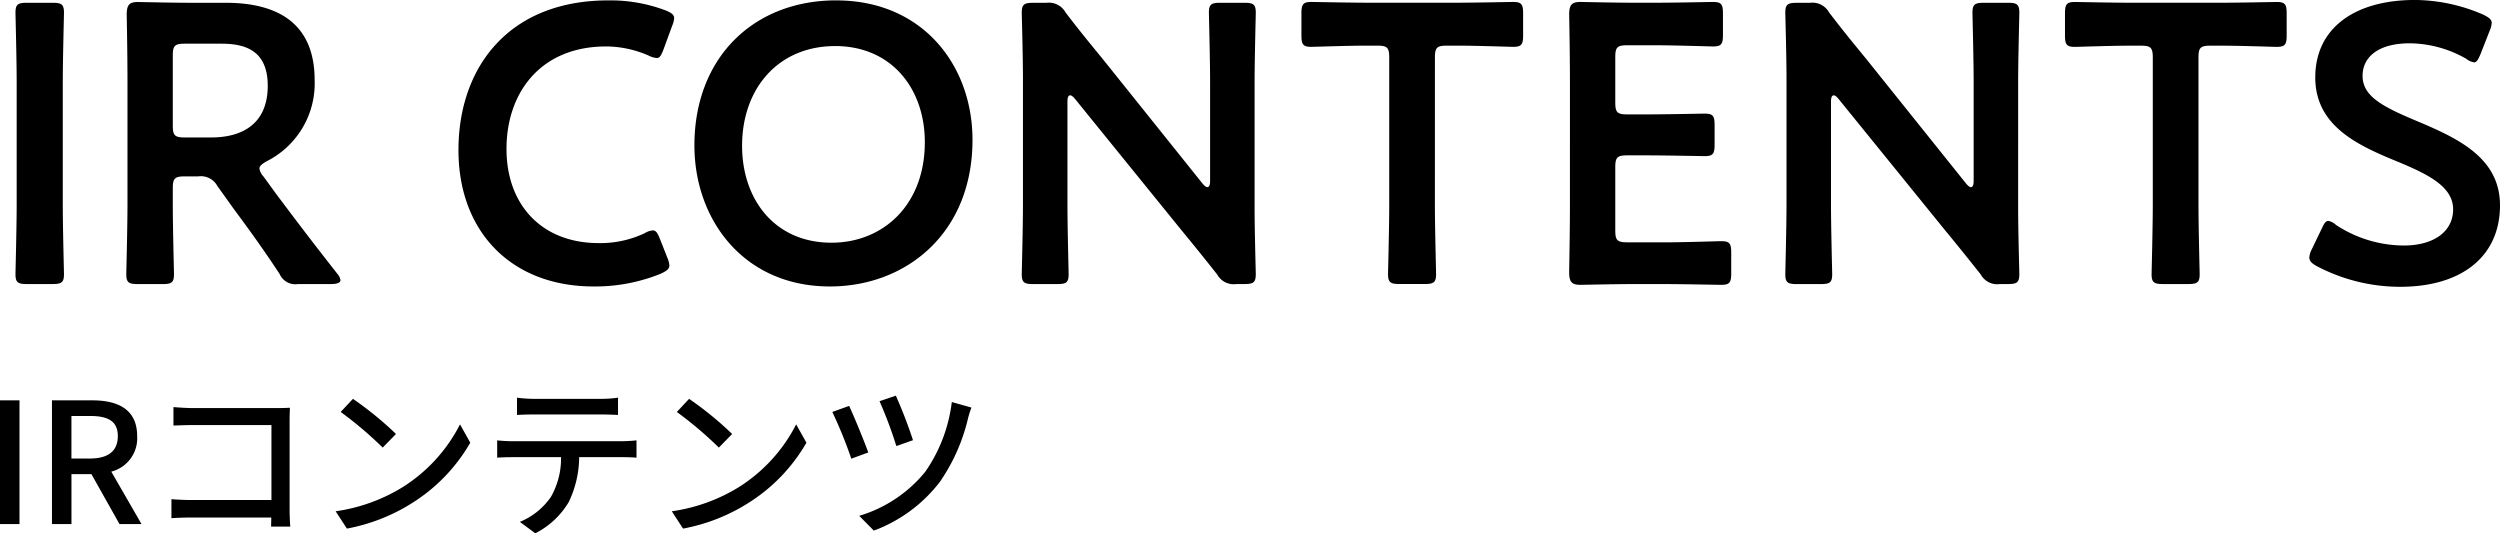 <svg xmlns="http://www.w3.org/2000/svg" width="327.234" height="69.806" viewBox="0 0 327.234 69.806"><g transform="translate(-99.134 -578.404)"><path d="M2.134,0H4.686V-16.192H2.134Zm9.35-14.146h2.442c2.354,0,3.63.682,3.63,2.64S16.28-8.58,13.926-8.58H11.484ZM20.658,0,16.7-6.864a4.508,4.508,0,0,0,3.388-4.642c0-3.5-2.508-4.686-5.852-4.686h-5.3V0h2.552V-6.534H14.1L17.776,0Zm19.47.33C40.084-.154,40.04-1.232,40.04-2V-13.376c0-.572.022-1.364.044-1.848-.4.022-1.166.044-1.76.044H27.39c-.726,0-1.782-.066-2.552-.132v2.42c.572-.022,1.694-.066,2.552-.066H37.664v9.812H27.126c-.946,0-1.914-.066-2.552-.11V-.77c.638-.044,1.738-.088,2.64-.088H37.642c0,.462-.022.88-.022,1.188Zm8.206-16.72-1.606,1.716a50.016,50.016,0,0,1,5.5,4.664l1.738-1.782A44.547,44.547,0,0,0,48.334-16.39ZM46.068-1.672,47.542.594a24.257,24.257,0,0,0,8.426-3.278,22.674,22.674,0,0,0,7.722-7.964l-1.342-2.4a20.947,20.947,0,0,1-7.634,8.294A22.859,22.859,0,0,1,46.068-1.672Zm34.76-12.672c.682,0,1.5.022,2.2.066v-2.266a15,15,0,0,1-2.2.154H71.962a16.85,16.85,0,0,1-2.156-.154v2.266c.616-.044,1.43-.066,2.156-.066Zm-11.616,3.5a19.278,19.278,0,0,1-2-.11V-8.69c.616-.044,1.342-.066,2-.066H75.57a10.169,10.169,0,0,1-1.32,5.192A9.134,9.134,0,0,1,70.18-.286L72.2,1.21a10.716,10.716,0,0,0,4.378-4.092,13.685,13.685,0,0,0,1.364-5.874H83.6c.572,0,1.342.022,1.848.066v-2.266c-.55.066-1.386.11-1.848.11ZM92.334-16.39l-1.606,1.716a50.015,50.015,0,0,1,5.5,4.664l1.738-1.782A44.547,44.547,0,0,0,92.334-16.39ZM90.068-1.672,91.542.594a24.257,24.257,0,0,0,8.426-3.278,22.674,22.674,0,0,0,7.722-7.964l-1.342-2.4a20.947,20.947,0,0,1-7.634,8.294A22.859,22.859,0,0,1,90.068-1.672Zm29.326-15.136-2.134.726a55.406,55.406,0,0,1,2.2,5.874l2.178-.77A61.918,61.918,0,0,0,119.394-16.808Zm7.326.836a20.2,20.2,0,0,1-3.476,9.13A17.628,17.628,0,0,1,114.6-1.078L116.512.858a19.424,19.424,0,0,0,8.646-6.38,24.453,24.453,0,0,0,3.674-8.272,12.111,12.111,0,0,1,.462-1.452Zm-13.442.506-2.2.792a57,57,0,0,1,2.486,6.116l2.222-.814C115.258-10.846,113.894-14.168,113.278-15.466Z" transform="translate(97 647)"/><path d="M9-.416c1.2,0,1.508-.208,1.508-1.3,0-.364-.156-6.084-.156-9.1V-26.832c0-3.016.156-8.736.156-9.1,0-1.092-.312-1.3-1.508-1.3H5.668c-1.2,0-1.508.208-1.508,1.3,0,.364.156,6.084.156,9.1v16.016c0,3.016-.156,8.736-.156,9.1,0,1.092.312,1.3,1.508,1.3ZM24.752-12.948c0-1.3.26-1.56,1.56-1.56H28.08a2.451,2.451,0,0,1,2.5,1.248l2.08,2.912c1.924,2.6,3.9,5.3,6.084,8.632a2.235,2.235,0,0,0,2.392,1.3h4.316c.78,0,1.248-.156,1.248-.52a1.73,1.73,0,0,0-.416-.832c-3.432-4.368-5.512-7.124-8.008-10.452l-1.664-2.288a1.888,1.888,0,0,1-.52-1.04c0-.312.312-.572.936-.936a11.4,11.4,0,0,0,6.292-10.608c0-7.54-4.94-10.14-11.648-10.14H27.092c-2.444,0-6.552-.1-6.916-.1-1.144,0-1.456.416-1.456,1.664.052,2.912.1,6.188.1,8.736v16.12c0,3.016-.156,8.736-.156,9.1,0,1.092.312,1.3,1.508,1.3H23.4c1.2,0,1.508-.208,1.508-1.3,0-.364-.156-6.084-.156-9.1Zm0-17.368c0-1.3.26-1.56,1.56-1.56h4.836c3.224,0,6.032.988,6.032,5.512,0,5.1-3.484,6.76-7.384,6.76H26.312c-1.3,0-1.56-.26-1.56-1.56ZM89.492-3.848l-.988-2.5c-.312-.78-.52-1.092-.936-1.092a2.441,2.441,0,0,0-1.04.364,13.574,13.574,0,0,1-6.032,1.3c-7.436,0-12.064-4.992-12.064-12.324s4.42-13.416,13.052-13.416a14.029,14.029,0,0,1,5.564,1.2,2.756,2.756,0,0,0,1.04.312c.416,0,.572-.312.884-1.092l1.144-3.12a3.09,3.09,0,0,0,.26-.988c0-.468-.364-.728-1.144-1.04a20.4,20.4,0,0,0-7.488-1.3c-13,0-19.6,8.736-19.6,19.6C62.14-7.28,69.056-.1,79.82-.1a22.812,22.812,0,0,0,8.788-1.664c.78-.364,1.144-.624,1.144-1.092A3.09,3.09,0,0,0,89.492-3.848Zm22.1-33.7c-10.816,0-18.564,7.488-18.564,18.98C93.028-8.84,99.476-.1,110.76-.1c9.984,0,18.668-6.968,18.668-19.188C129.428-29.016,122.928-37.544,111.592-37.544Zm-.156,5.98c7.436,0,11.752,5.616,11.752,12.584,0,8.216-5.46,13.156-12.22,13.156-7.436,0-11.7-5.668-11.7-12.688C99.268-26,104-31.564,111.436-31.564Zm30.42,7.28c0-.52.1-.832.364-.832q.234,0,.624.468L156.676-7.592c1.716,2.08,3.224,3.952,4.784,5.928a2.451,2.451,0,0,0,2.5,1.248H165c1.2,0,1.508-.208,1.508-1.3,0-.364-.156-5.72-.156-8.58V-26.832c0-3.016.156-8.736.156-9.1,0-1.092-.312-1.3-1.508-1.3h-3.12c-1.2,0-1.508.208-1.508,1.3,0,.364.156,6.084.156,9.1v12.9c0,.52-.1.832-.364.832q-.234,0-.624-.468l-13-16.224c-1.664-2.028-3.328-4.056-4.94-6.188a2.491,2.491,0,0,0-2.5-1.248h-1.716c-1.2,0-1.508.208-1.508,1.3,0,.364.156,5.668.156,8.58v16.536c0,3.016-.156,8.736-.156,9.1,0,1.092.312,1.3,1.508,1.3h3.12c1.2,0,1.508-.208,1.508-1.3,0-.364-.156-6.084-.156-9.1Zm48.1-5.772c0-1.3.26-1.56,1.56-1.56h1.664c2.184,0,6.656.156,7.02.156,1.092,0,1.3-.312,1.3-1.508v-2.86c0-1.2-.208-1.508-1.3-1.508-.364,0-5.1.1-7.54.1H181.324c-2.444,0-7.176-.1-7.54-.1-1.092,0-1.3.312-1.3,1.508v2.86c0,1.2.208,1.508,1.3,1.508.364,0,4.836-.156,7.02-.156h1.612c1.3,0,1.56.26,1.56,1.56v19.24c0,3.016-.156,8.736-.156,9.1,0,1.092.312,1.3,1.508,1.3H188.6c1.2,0,1.508-.208,1.508-1.3,0-.364-.156-6.084-.156-9.1Zm25.168,24.18c-1.3,0-1.56-.26-1.56-1.56V-15.7c0-1.3.26-1.56,1.56-1.56h2.6c2.444,0,7.176.1,7.54.1,1.092,0,1.3-.312,1.3-1.508v-2.548c0-1.2-.208-1.508-1.3-1.508-.364,0-5.1.1-7.54.1h-2.6c-1.3,0-1.56-.26-1.56-1.56v-5.928c0-1.3.26-1.56,1.56-1.56h3.692c2.5,0,7.176.156,7.54.156,1.092,0,1.3-.312,1.3-1.508v-2.808c0-1.2-.208-1.508-1.3-1.508-.364,0-5.044.1-7.54.1H215.9c-2.444,0-6.552-.1-6.916-.1-1.144,0-1.456.416-1.456,1.664.052,2.652.1,6.136.1,8.684V-10.66c0,2.5-.052,5.772-.1,8.684,0,1.248.312,1.664,1.456,1.664.364,0,4.472-.1,6.916-.1h4c2.5,0,7.176.1,7.54.1,1.092,0,1.3-.312,1.3-1.508v-2.7c0-1.2-.208-1.508-1.3-1.508-.364,0-5.044.156-7.54.156ZM241.8-24.284c0-.52.1-.832.364-.832q.234,0,.624.468L256.62-7.592c1.716,2.08,3.224,3.952,4.784,5.928a2.451,2.451,0,0,0,2.5,1.248h1.04c1.2,0,1.508-.208,1.508-1.3,0-.364-.156-5.72-.156-8.58V-26.832c0-3.016.156-8.736.156-9.1,0-1.092-.312-1.3-1.508-1.3h-3.12c-1.2,0-1.508.208-1.508,1.3,0,.364.156,6.084.156,9.1v12.9c0,.52-.1.832-.364.832q-.234,0-.624-.468l-13-16.224c-1.664-2.028-3.328-4.056-4.94-6.188a2.491,2.491,0,0,0-2.5-1.248h-1.716c-1.2,0-1.508.208-1.508,1.3,0,.364.156,5.668.156,8.58v16.536c0,3.016-.156,8.736-.156,9.1,0,1.092.312,1.3,1.508,1.3h3.12c1.2,0,1.508-.208,1.508-1.3,0-.364-.156-6.084-.156-9.1Zm48.1-5.772c0-1.3.26-1.56,1.56-1.56h1.664c2.184,0,6.656.156,7.02.156,1.092,0,1.3-.312,1.3-1.508v-2.86c0-1.2-.208-1.508-1.3-1.508-.364,0-5.1.1-7.54.1H281.268c-2.444,0-7.176-.1-7.54-.1-1.092,0-1.3.312-1.3,1.508v2.86c0,1.2.208,1.508,1.3,1.508.364,0,4.836-.156,7.02-.156h1.612c1.3,0,1.56.26,1.56,1.56v19.24c0,3.016-.156,8.736-.156,9.1,0,1.092.312,1.3,1.508,1.3h3.276c1.2,0,1.508-.208,1.508-1.3,0-.364-.156-6.084-.156-9.1Zm28.5,8.268c-4.316-1.82-7.02-3.172-7.02-5.876,0-2.444,2.028-4.264,6.188-4.264a15.141,15.141,0,0,1,7.384,2.028,2.123,2.123,0,0,0,1.04.468c.312,0,.52-.364.832-1.092l1.2-3.068a3.09,3.09,0,0,0,.26-.988c0-.468-.364-.728-1.092-1.092A22.719,22.719,0,0,0,318.24-37.6c-7.9,0-13.052,3.692-13.052,10.14,0,6.24,5.356,8.788,10.4,10.868,4.316,1.768,7.644,3.38,7.644,6.4,0,2.912-2.548,4.732-6.448,4.732a16.263,16.263,0,0,1-8.892-2.7,2.009,2.009,0,0,0-.988-.52c-.364,0-.572.364-.884,1.04l-1.3,2.7a2.755,2.755,0,0,0-.312,1.04c0,.468.312.78.988,1.144a23.385,23.385,0,0,0,10.92,2.7c8.008,0,13.052-3.952,13.052-10.66C329.368-16.952,323.856-19.5,318.4-21.788Z" transform="translate(97 616)"/></g></svg>